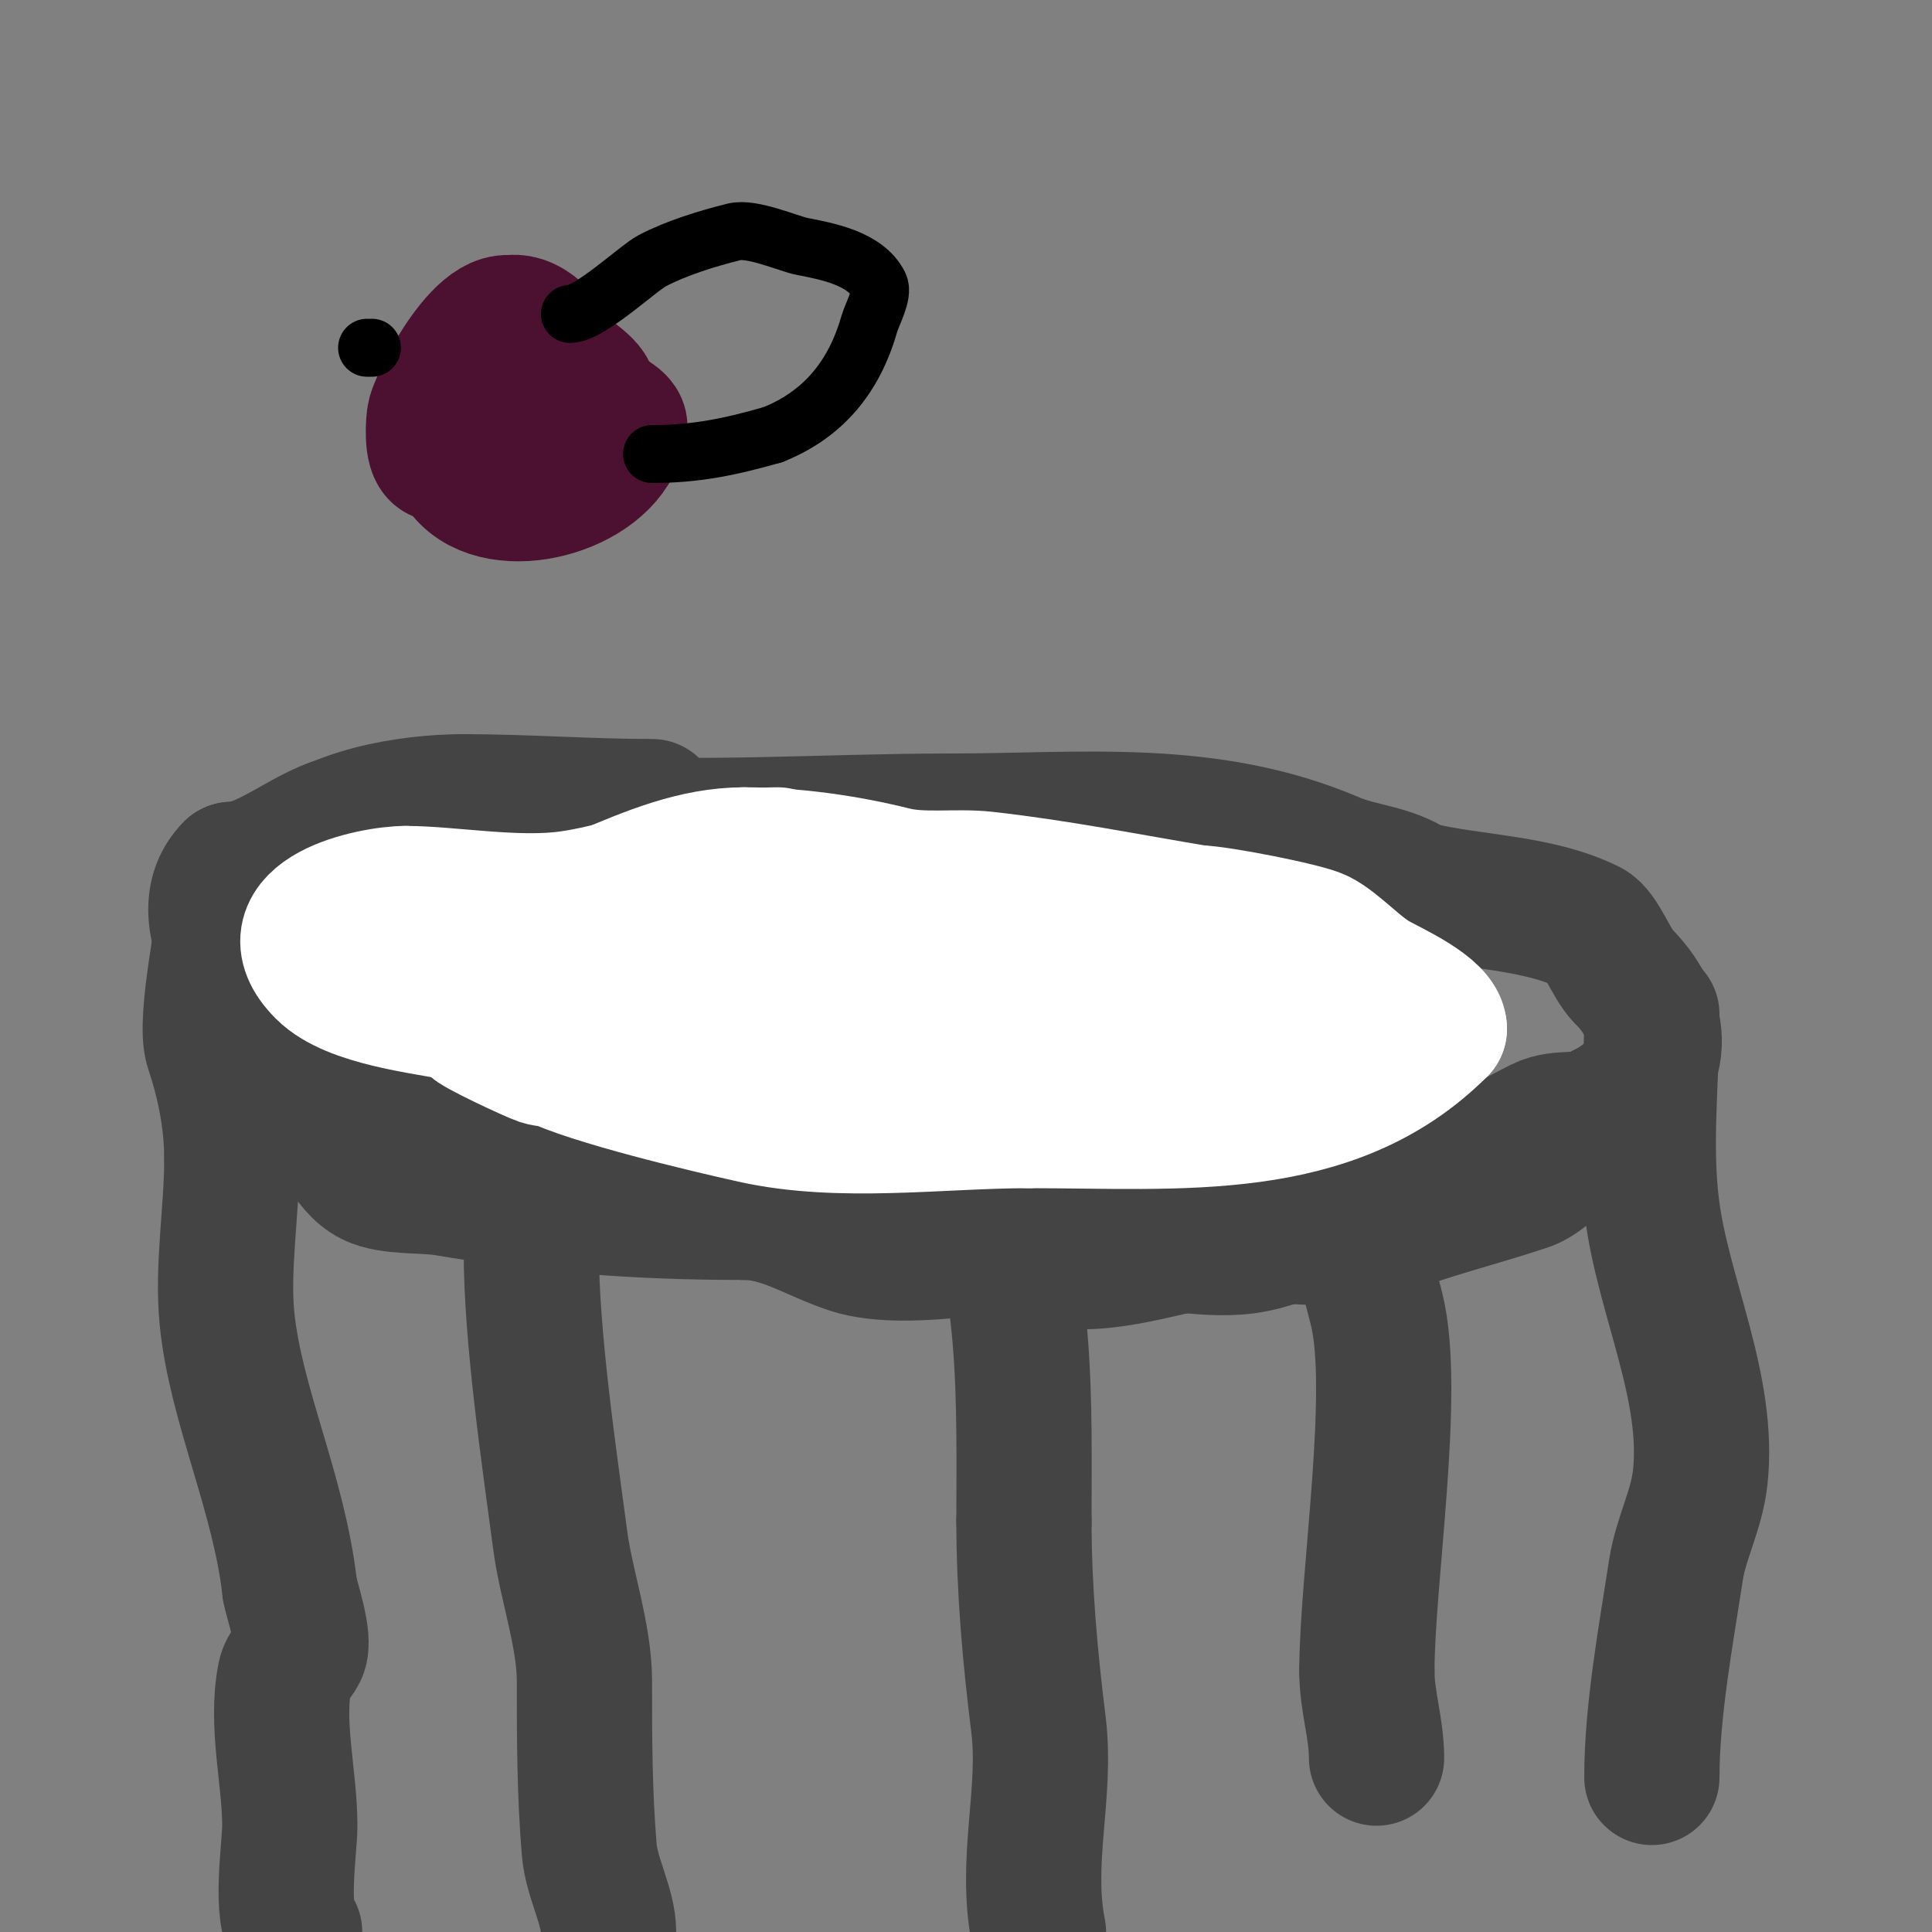 <svg viewBox='0 0 400 400' version='1.1' xmlns='http://www.w3.org/2000/svg' xmlns:xlink='http://www.w3.org/1999/xlink'><rect x="0" y="0" width="400" height="400" fill="#808080" stroke="none"/><g fill='none' stroke='#444444' stroke-width='28' stroke-linecap='round' stroke-linejoin='round'><path d='M135,167c-13.12,0 -26.065,-1 -39,-1'/><path d='M96,166c-11.3,0 -27.638,2.638 -36,11'/><path d='M60,177c-11.774,11.774 -9.193,26.614 -2,41c2.708,5.417 10.821,9.821 15,14'/><path d='M73,232c16.178,5.393 31.903,10.77 49,13c20.195,2.634 43.28,-0.634 63,5c3.894,1.113 7.637,4.318 11,6c6.151,3.076 17.638,4.252 24,5c11.458,1.348 23.579,-3.858 35,-5c10.491,-1.049 19.338,1.665 30,-1'/><path d='M285,255c10.392,-4.157 20.303,-6.434 31,-10c5.231,-1.744 11.947,-10.947 16,-15'/><path d='M84,170c0,5.344 10.656,-1 16,-1c5.676,0 11.34,0.565 17,1c26.638,2.049 53.413,0 80,0'/><path d='M197,170c26.969,0 53.112,-3.095 79,8c5.758,2.468 11.488,2.325 17,6'/><path d='M293,184c11.622,2.906 25.274,2.637 36,8c2.431,1.215 4.61,7.61 7,10'/><path d='M336,202c9.538,9.538 8.866,21.567 -4,28'/><path d='M332,230c-4.361,2.907 -8.591,0.796 -13,3c-10.278,5.139 -21.83,13 -34,13'/><path d='M285,246c-8.836,4.418 -16.887,10.555 -27,12c-9.179,1.311 -21.398,-2 -32,-2'/><path d='M226,256c-13.841,0 -37.682,6.106 -50,2c-7.706,-2.569 -13.969,-7 -22,-7'/><path d='M154,251c-21.98,0 -40.692,-1.449 -62,-5c-4.185,-0.697 -11.223,-0.111 -15,-2c-5.291,-2.645 -7.027,-10.027 -11,-14'/><path d='M66,230c-2.943,-2.943 -3.072,-7.107 -5,-10c-5.761,-8.642 -23.611,-29.389 -13,-40'/><path d='M48,180c8.029,0 17.644,-10 26,-10'/><path d='M74,170l0,0'/><path d='M47,183c0,7.2 -5.003,27.992 -3,34c2.446,7.339 4,15.044 4,23'/><path d='M48,240c0,10.774 -2.049,22.506 -1,33c1.792,17.924 10.803,36.225 13,56'/><path d='M60,329c0.358,2.15 3.292,10.416 2,13c-0.869,1.738 -2.619,3.094 -3,5c-1.997,9.985 1,20.954 1,31c0,4.533 -2.222,18.778 1,22'/><path d='M342,210c0,13.27 -1.653,26.772 0,40c2.307,18.458 12.085,37.235 10,56c-0.738,6.64 -4.009,12.558 -5,19c-2.1,13.652 -5,29.282 -5,43'/><path d='M110,259c0,17.69 3.633,42.246 6,60c1.226,9.195 5,19.652 5,29c0,11.816 0.011,23.128 1,35c0.478,5.741 4,11.797 4,17'/><path d='M114,240c5.773,-11.546 30.803,-39.803 41,-50'/><path d='M155,190c0,-1.213 6.897,-10 9,-10'/><path d='M164,180c3.26,0 8.793,12.847 11,16c5.095,7.279 8.932,13.865 13,22c3.967,7.935 10.931,12.792 14,22'/><path d='M202,240c11.069,22.137 10,50.424 10,75'/><path d='M212,315c0,14.024 1.268,28.146 3,42c1.775,14.197 -2.941,28.297 0,43'/><path d='M235,177c0,5.088 5.268,8.707 8,13c10.98,17.254 21.055,26.055 34,39'/><path d='M277,229c0,14.195 4.701,28.803 8,42c4.257,17.029 -2,55.952 -2,75'/><path d='M283,346c0,6.238 2,11.829 2,18'/></g>
<g fill='none' stroke='#ffffff' stroke-width='28' stroke-linecap='round' stroke-linejoin='round'><path d='M124,196c0,3.618 29.492,7.855 34,8c10.761,0.347 29.394,0.535 40,-3c11.401,-3.8 22.098,-7 34,-7'/><path d='M232,194c8.028,0 18.663,1.663 24,7c0.546,0.546 1.665,2.555 3,3c4.975,1.658 9.736,2.245 15,4c1.701,0.567 4.392,3 6,3'/><path d='M280,211c8.342,0 -9.265,13.755 -13,15c-4.022,1.341 -11.411,-1.51 -16,-1c-8.268,0.919 -15.847,5 -24,5'/><path d='M227,230c-7.463,0 -15.77,-1.904 -23,-1c-6.944,0.868 -17.983,4.339 -25,2c-5.813,-1.938 -11.725,-3.954 -18,-5c-5.037,-0.84 -10.309,-0.436 -15,-2c-7.955,-2.652 -19.274,1.726 -26,-5'/><path d='M120,219c-2.305,0 -5.908,0.697 -8,0c-1.68,-0.56 -14.282,-6.436 -14,-7c3.301,-6.601 37.956,-9.194 44,-10'/><path d='M142,202c22.623,0 45.488,8.347 69,9c14.638,0.407 15.693,-0.869 27,-2c4.073,-0.407 9.203,1.266 13,0c4.946,-1.649 9.67,-3 15,-3'/><path d='M266,206c5.105,0 18,-2.955 18,4'/><path d='M284,210c-1.438,0 -5.785,3.392 -7,4c-8.392,4.196 -16.653,6.661 -25,10c-6.121,2.448 -14.737,0.783 -21,0c-19.481,-2.435 -38.566,-6.085 -58,-9c-10.698,-1.605 -23.157,-1.078 -33,-6'/><path d='M140,209c-11.225,0 -24.142,-6.775 -34,-11c-2.387,-1.023 -10,-2.816 -10,-5'/><path d='M96,193c20.309,0 37.745,-16 58,-16'/><path d='M154,177c10.293,0 21.255,1.564 31,4c6.001,1.5 12.864,0.318 19,1c14.873,1.653 29.14,4.523 44,7'/><path d='M248,189c3.909,0 22.133,3.566 25,5c3.639,1.82 7.886,6.715 12,9c2.97,1.65 13,6.166 13,10'/><path d='M298,213c-22.255,22.255 -53.695,19 -85,19'/><path d='M213,232c-18.322,0 -38.886,3.025 -57,-1c-9.736,-2.164 -33.621,-7.81 -42,-12c-6.006,-3.003 -10.853,-7.213 -18,-9'/><path d='M96,210c-8.141,-1.628 -23.149,-3.149 -29,-9c-11.305,-11.305 9.802,-16 17,-16'/><path d='M84,185c9.148,0 23.008,2.57 34,1c14.004,-2.001 28.932,-9 43,-9'/></g>
<g fill='none' stroke='#4c1130' stroke-width='28' stroke-linecap='round' stroke-linejoin='round'><path d='M101,86c1.471,-2.942 11.117,-13.46 14,-10c1.54,1.848 12.147,15.707 12,16c-5.168,10.335 -26.62,14.76 -32,4'/><path d='M95,96c-1.419,-4.258 -3,-7.517 -3,-12c0,-5.477 9.144,-19.285 16,-17c4.701,1.567 6.652,7.347 10,11c1.759,1.919 3.27,4.054 5,6c1.566,1.762 6.667,3.333 5,5c-3.256,3.256 -9.665,5.555 -14,7c-3.178,1.059 -6.75,1.812 -10,1'/><path d='M104,97c-4.368,-0.874 -8.834,-1.959 -13,-3c-1.707,-0.427 -1.302,-6.942 -1,-8c1.495,-5.231 13.319,-27.362 19,-16'/><path d='M109,70c10.616,10.616 20.77,10.991 5,18c-1.789,0.795 -6.834,3 -9,3'/></g>
<g fill='none' stroke='#000000' stroke-width='12' stroke-linecap='round' stroke-linejoin='round'><path d='M118,65c4.082,0 14.091,-9.469 17,-11c5.019,-2.642 11.363,-4.591 17,-6c3.664,-0.916 11.223,2.445 14,3c5.009,1.002 13.199,2.399 16,8c0.929,1.859 -1.458,6.103 -2,8c-3.115,10.901 -9.397,18.759 -20,23'/><path d='M160,90c-8.74,2.497 -15.886,4 -25,4'/><path d='M77,72c-0.333,0 -0.667,0 -1,0'/></g>
</svg>